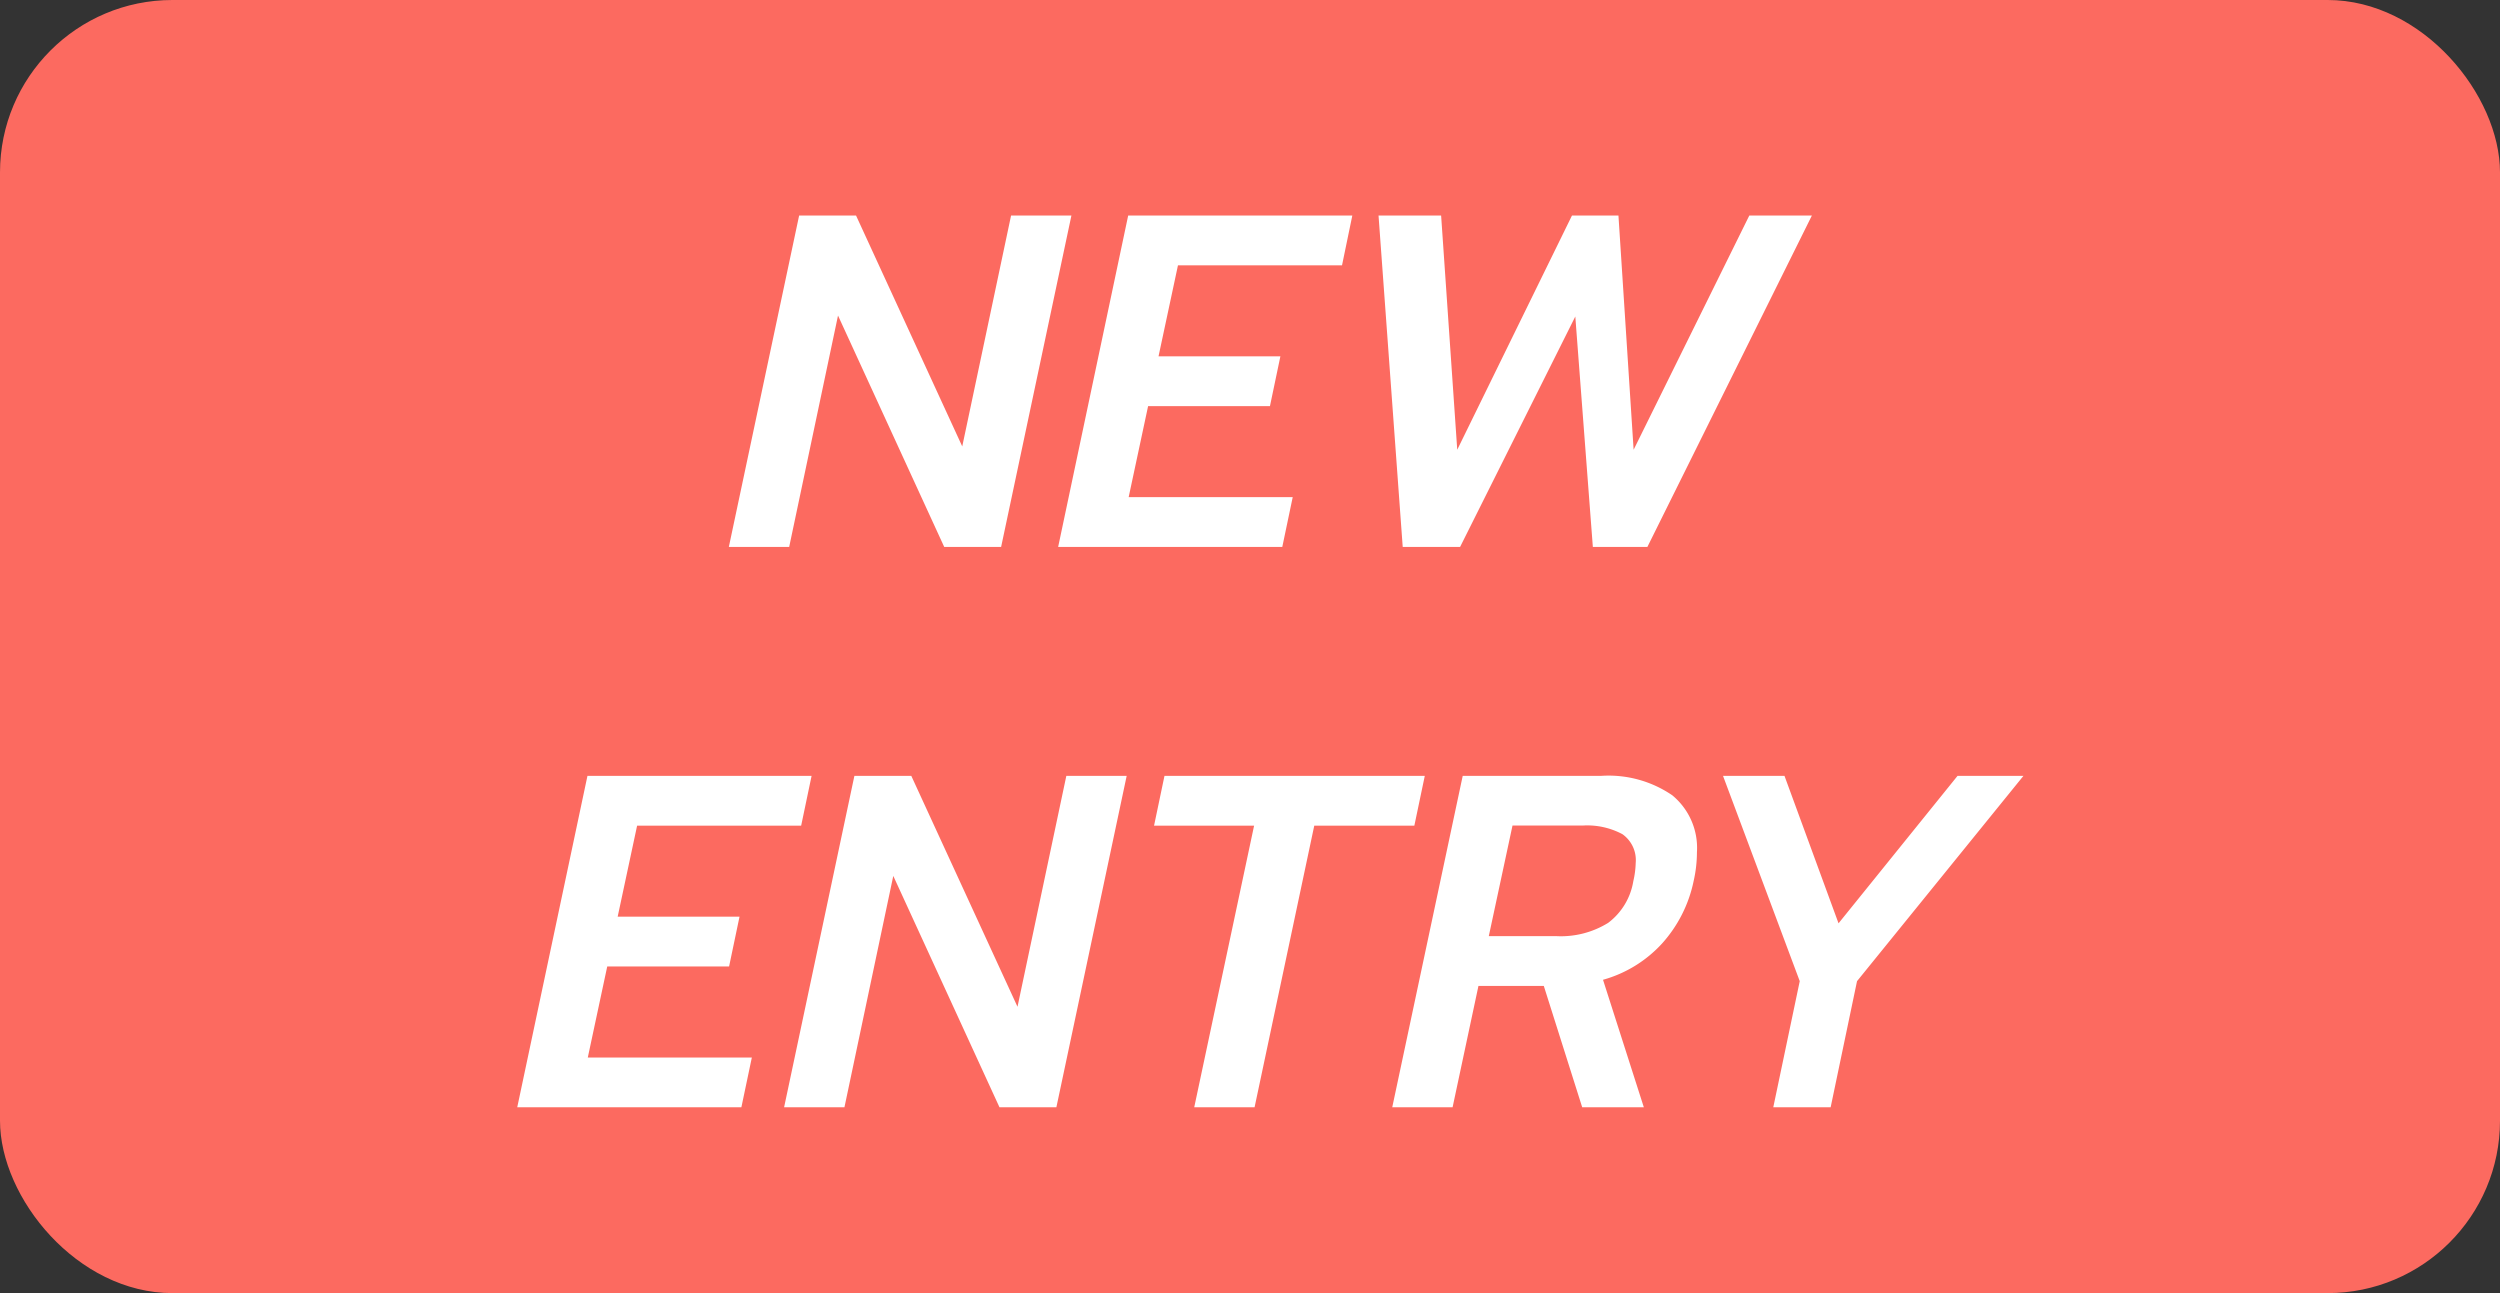 <svg xmlns="http://www.w3.org/2000/svg" width="58" height="30" viewBox="0 0 58 30">
  <rect x="0" y="0" width="58" height="30" fill="#333333" stroke="none"/>
  <g id="グループ_3939" data-name="グループ 3939" transform="translate(-196 -1739)">
    <rect id="長方形_3492" data-name="長方形 3492" width="58" height="30" rx="4" transform="translate(196 1739)" fill="#fc6a60"/>
    <path id="パス_368489" data-name="パス 368489" d="M-10.56-7.689h1.32l2.464,5.357,1.133-5.357h1.4L-5.874,0h-1.32L-9.658-5.368-10.791,0h-1.4Zm7.634,0h5.2L2.035-6.534H-1.771l-.451,2.112H.605L.363-3.267H-2.464l-.451,2.112H.891L.649,0h-5.2Zm5.808,0H4.334l.374,5.434L7.37-7.689H8.448L8.8-2.255l2.684-5.434h1.452L9.119,0H7.854L7.447-5.346,4.774,0H3.443Zm-18.353,13h5.2l-.242,1.155h-3.806l-.451,2.112h2.827l-.242,1.155h-2.827l-.451,2.112h3.806L-11.9,13h-5.2Zm6.193,0h1.32l2.464,5.357,1.133-5.357h1.4L-4.592,13h-1.32L-8.376,7.632-9.509,13h-1.4ZM-.005,6.466H-2.326l.242-1.155H3.955L3.713,6.466H1.391L.006,13h-1.4Zm4.84-1.155H8.047a2.616,2.616,0,0,1,1.65.451,1.58,1.58,0,0,1,.572,1.32,3.04,3.04,0,0,1-.077.671A3.1,3.1,0,0,1,9.46,9.2a2.917,2.917,0,0,1-1.37.842L9.037,13H7.607l-.891-2.816H5.2L4.6,13h-1.4ZM7,9.029a2.081,2.081,0,0,0,1.21-.308,1.513,1.513,0,0,0,.583-.968,2.044,2.044,0,0,0,.055-.418.736.736,0,0,0-.308-.671,1.73,1.73,0,0,0-.924-.2H5.99L5.44,9.029Zm5.654,1.045L10.874,5.311H12.3l1.254,3.421,2.761-3.421h1.529l-3.861,4.763L13.371,13H12.04Z" transform="translate(225.1 1751.689)" fill="#fff"/>
  </g>
</svg>
